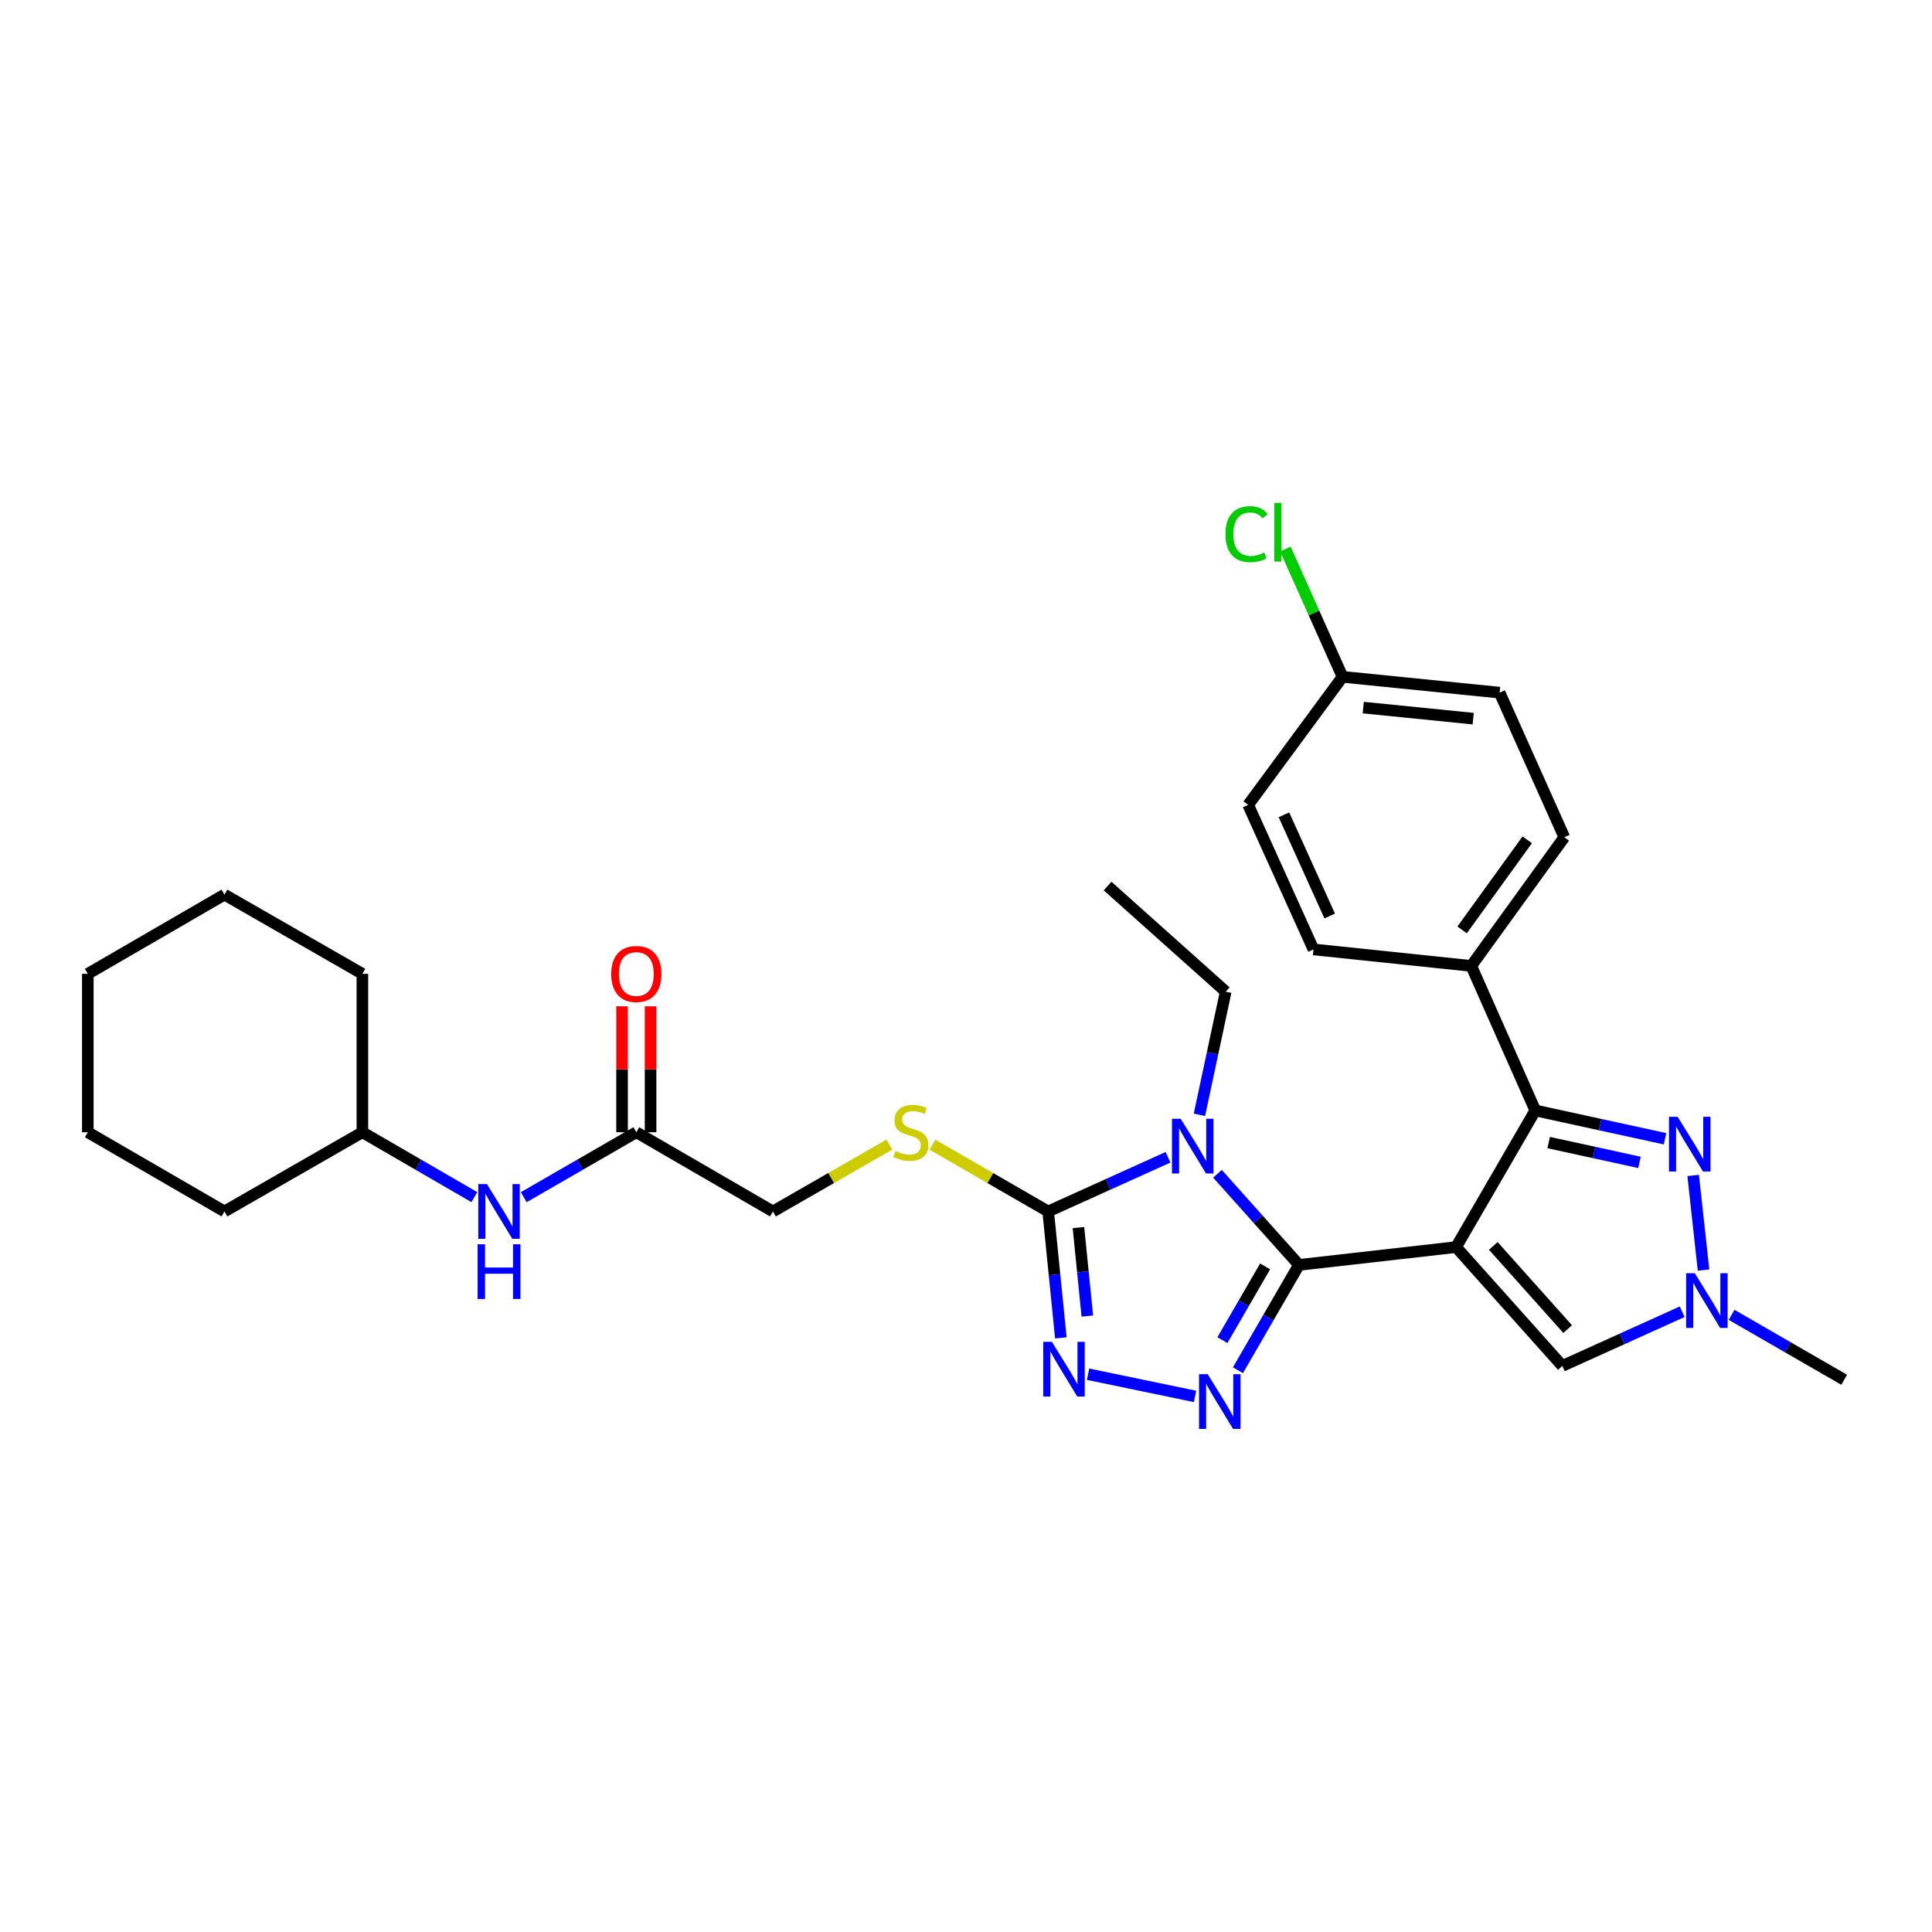 <?xml version='1.0' encoding='iso-8859-1'?>
<svg version='1.1' baseProfile='full'
              xmlns='http://www.w3.org/2000/svg'
                      xmlns:rdkit='http://www.rdkit.org/xml'
                      xmlns:xlink='http://www.w3.org/1999/xlink'
                  xml:space='preserve'
width='1000px' height='1000px' viewBox='0 0 1000 1000'>
<!-- END OF HEADER -->
<rect style='opacity:1.0;fill:#FFFFFF;stroke:none' width='1000' height='1000' x='0' y='0'> </rect>
<path class='bond-0' d='M 753.675,645.495 L 672.34,654.712' style='fill:none;fill-rule:evenodd;stroke:#000000;stroke-width:6px;stroke-linecap:butt;stroke-linejoin:miter;stroke-opacity:1' />
<path class='bond-3' d='M 753.675,645.495 L 794.671,574.771' style='fill:none;fill-rule:evenodd;stroke:#000000;stroke-width:6px;stroke-linecap:butt;stroke-linejoin:miter;stroke-opacity:1' />
<path class='bond-7' d='M 753.675,645.495 L 808.662,707.001' style='fill:none;fill-rule:evenodd;stroke:#000000;stroke-width:6px;stroke-linecap:butt;stroke-linejoin:miter;stroke-opacity:1' />
<path class='bond-7' d='M 772.928,644.882 L 811.418,687.936' style='fill:none;fill-rule:evenodd;stroke:#000000;stroke-width:6px;stroke-linecap:butt;stroke-linejoin:miter;stroke-opacity:1' />
<path class='bond-1' d='M 672.34,654.712 L 651.252,631.127' style='fill:none;fill-rule:evenodd;stroke:#000000;stroke-width:6px;stroke-linecap:butt;stroke-linejoin:miter;stroke-opacity:1' />
<path class='bond-1' d='M 651.252,631.127 L 630.164,607.541' style='fill:none;fill-rule:evenodd;stroke:#0000FF;stroke-width:6px;stroke-linecap:butt;stroke-linejoin:miter;stroke-opacity:1' />
<path class='bond-2' d='M 672.34,654.712 L 656.541,681.972' style='fill:none;fill-rule:evenodd;stroke:#000000;stroke-width:6px;stroke-linecap:butt;stroke-linejoin:miter;stroke-opacity:1' />
<path class='bond-2' d='M 656.541,681.972 L 640.743,709.232' style='fill:none;fill-rule:evenodd;stroke:#0000FF;stroke-width:6px;stroke-linecap:butt;stroke-linejoin:miter;stroke-opacity:1' />
<path class='bond-2' d='M 654.829,655.489 L 643.77,674.571' style='fill:none;fill-rule:evenodd;stroke:#000000;stroke-width:6px;stroke-linecap:butt;stroke-linejoin:miter;stroke-opacity:1' />
<path class='bond-2' d='M 643.77,674.571 L 632.711,693.653' style='fill:none;fill-rule:evenodd;stroke:#0000FF;stroke-width:6px;stroke-linecap:butt;stroke-linejoin:miter;stroke-opacity:1' />
<path class='bond-4' d='M 604.569,599.005 L 573.549,613.024' style='fill:none;fill-rule:evenodd;stroke:#0000FF;stroke-width:6px;stroke-linecap:butt;stroke-linejoin:miter;stroke-opacity:1' />
<path class='bond-4' d='M 573.549,613.024 L 542.529,627.043' style='fill:none;fill-rule:evenodd;stroke:#000000;stroke-width:6px;stroke-linecap:butt;stroke-linejoin:miter;stroke-opacity:1' />
<path class='bond-14' d='M 620.82,577.019 L 627.624,545.146' style='fill:none;fill-rule:evenodd;stroke:#0000FF;stroke-width:6px;stroke-linecap:butt;stroke-linejoin:miter;stroke-opacity:1' />
<path class='bond-14' d='M 627.624,545.146 L 634.427,513.273' style='fill:none;fill-rule:evenodd;stroke:#000000;stroke-width:6px;stroke-linecap:butt;stroke-linejoin:miter;stroke-opacity:1' />
<path class='bond-5' d='M 618.553,722.779 L 563.194,711.287' style='fill:none;fill-rule:evenodd;stroke:#0000FF;stroke-width:6px;stroke-linecap:butt;stroke-linejoin:miter;stroke-opacity:1' />
<path class='bond-6' d='M 794.671,574.771 L 828.245,582.098' style='fill:none;fill-rule:evenodd;stroke:#000000;stroke-width:6px;stroke-linecap:butt;stroke-linejoin:miter;stroke-opacity:1' />
<path class='bond-6' d='M 828.245,582.098 L 861.819,589.424' style='fill:none;fill-rule:evenodd;stroke:#0000FF;stroke-width:6px;stroke-linecap:butt;stroke-linejoin:miter;stroke-opacity:1' />
<path class='bond-6' d='M 801.596,591.391 L 825.098,596.52' style='fill:none;fill-rule:evenodd;stroke:#000000;stroke-width:6px;stroke-linecap:butt;stroke-linejoin:miter;stroke-opacity:1' />
<path class='bond-6' d='M 825.098,596.52 L 848.599,601.648' style='fill:none;fill-rule:evenodd;stroke:#0000FF;stroke-width:6px;stroke-linecap:butt;stroke-linejoin:miter;stroke-opacity:1' />
<path class='bond-10' d='M 794.671,574.771 L 761.515,499.955' style='fill:none;fill-rule:evenodd;stroke:#000000;stroke-width:6px;stroke-linecap:butt;stroke-linejoin:miter;stroke-opacity:1' />
<path class='bond-9' d='M 542.529,627.043 L 512.561,609.756' style='fill:none;fill-rule:evenodd;stroke:#000000;stroke-width:6px;stroke-linecap:butt;stroke-linejoin:miter;stroke-opacity:1' />
<path class='bond-9' d='M 512.561,609.756 L 482.592,592.468' style='fill:none;fill-rule:evenodd;stroke:#CCCC00;stroke-width:6px;stroke-linecap:butt;stroke-linejoin:miter;stroke-opacity:1' />
<path class='bond-31' d='M 542.529,627.043 L 545.812,659.765' style='fill:none;fill-rule:evenodd;stroke:#000000;stroke-width:6px;stroke-linecap:butt;stroke-linejoin:miter;stroke-opacity:1' />
<path class='bond-31' d='M 545.812,659.765 L 549.095,692.487' style='fill:none;fill-rule:evenodd;stroke:#0000FF;stroke-width:6px;stroke-linecap:butt;stroke-linejoin:miter;stroke-opacity:1' />
<path class='bond-31' d='M 558.202,635.386 L 560.5,658.291' style='fill:none;fill-rule:evenodd;stroke:#000000;stroke-width:6px;stroke-linecap:butt;stroke-linejoin:miter;stroke-opacity:1' />
<path class='bond-31' d='M 560.5,658.291 L 562.798,681.196' style='fill:none;fill-rule:evenodd;stroke:#0000FF;stroke-width:6px;stroke-linecap:butt;stroke-linejoin:miter;stroke-opacity:1' />
<path class='bond-30' d='M 876.379,608.41 L 881.747,657.384' style='fill:none;fill-rule:evenodd;stroke:#0000FF;stroke-width:6px;stroke-linecap:butt;stroke-linejoin:miter;stroke-opacity:1' />
<path class='bond-8' d='M 808.662,707.001 L 839.673,692.979' style='fill:none;fill-rule:evenodd;stroke:#000000;stroke-width:6px;stroke-linecap:butt;stroke-linejoin:miter;stroke-opacity:1' />
<path class='bond-8' d='M 839.673,692.979 L 870.685,678.957' style='fill:none;fill-rule:evenodd;stroke:#0000FF;stroke-width:6px;stroke-linecap:butt;stroke-linejoin:miter;stroke-opacity:1' />
<path class='bond-23' d='M 896.268,680.551 L 925.407,697.36' style='fill:none;fill-rule:evenodd;stroke:#0000FF;stroke-width:6px;stroke-linecap:butt;stroke-linejoin:miter;stroke-opacity:1' />
<path class='bond-23' d='M 925.407,697.36 L 954.545,714.168' style='fill:none;fill-rule:evenodd;stroke:#000000;stroke-width:6px;stroke-linecap:butt;stroke-linejoin:miter;stroke-opacity:1' />
<path class='bond-15' d='M 460.323,592.443 L 430.198,609.743' style='fill:none;fill-rule:evenodd;stroke:#CCCC00;stroke-width:6px;stroke-linecap:butt;stroke-linejoin:miter;stroke-opacity:1' />
<path class='bond-15' d='M 430.198,609.743 L 400.073,627.043' style='fill:none;fill-rule:evenodd;stroke:#000000;stroke-width:6px;stroke-linecap:butt;stroke-linejoin:miter;stroke-opacity:1' />
<path class='bond-16' d='M 761.515,499.955 L 809.687,433.348' style='fill:none;fill-rule:evenodd;stroke:#000000;stroke-width:6px;stroke-linecap:butt;stroke-linejoin:miter;stroke-opacity:1' />
<path class='bond-16' d='M 756.78,481.314 L 790.5,434.689' style='fill:none;fill-rule:evenodd;stroke:#000000;stroke-width:6px;stroke-linecap:butt;stroke-linejoin:miter;stroke-opacity:1' />
<path class='bond-17' d='M 761.515,499.955 L 679.868,491.418' style='fill:none;fill-rule:evenodd;stroke:#000000;stroke-width:6px;stroke-linecap:butt;stroke-linejoin:miter;stroke-opacity:1' />
<path class='bond-11' d='M 329.358,586.047 L 400.073,627.043' style='fill:none;fill-rule:evenodd;stroke:#000000;stroke-width:6px;stroke-linecap:butt;stroke-linejoin:miter;stroke-opacity:1' />
<path class='bond-12' d='M 329.358,586.047 L 300.223,602.855' style='fill:none;fill-rule:evenodd;stroke:#000000;stroke-width:6px;stroke-linecap:butt;stroke-linejoin:miter;stroke-opacity:1' />
<path class='bond-12' d='M 300.223,602.855 L 271.089,619.664' style='fill:none;fill-rule:evenodd;stroke:#0000FF;stroke-width:6px;stroke-linecap:butt;stroke-linejoin:miter;stroke-opacity:1' />
<path class='bond-13' d='M 336.739,586.047 L 336.739,553.456' style='fill:none;fill-rule:evenodd;stroke:#000000;stroke-width:6px;stroke-linecap:butt;stroke-linejoin:miter;stroke-opacity:1' />
<path class='bond-13' d='M 336.739,553.456 L 336.739,520.865' style='fill:none;fill-rule:evenodd;stroke:#FF0000;stroke-width:6px;stroke-linecap:butt;stroke-linejoin:miter;stroke-opacity:1' />
<path class='bond-13' d='M 321.977,586.047 L 321.977,553.456' style='fill:none;fill-rule:evenodd;stroke:#000000;stroke-width:6px;stroke-linecap:butt;stroke-linejoin:miter;stroke-opacity:1' />
<path class='bond-13' d='M 321.977,553.456 L 321.977,520.865' style='fill:none;fill-rule:evenodd;stroke:#FF0000;stroke-width:6px;stroke-linecap:butt;stroke-linejoin:miter;stroke-opacity:1' />
<path class='bond-22' d='M 245.514,619.633 L 216.544,602.84' style='fill:none;fill-rule:evenodd;stroke:#0000FF;stroke-width:6px;stroke-linecap:butt;stroke-linejoin:miter;stroke-opacity:1' />
<path class='bond-22' d='M 216.544,602.84 L 187.574,586.047' style='fill:none;fill-rule:evenodd;stroke:#000000;stroke-width:6px;stroke-linecap:butt;stroke-linejoin:miter;stroke-opacity:1' />
<path class='bond-26' d='M 634.427,513.273 L 573.282,458.615' style='fill:none;fill-rule:evenodd;stroke:#000000;stroke-width:6px;stroke-linecap:butt;stroke-linejoin:miter;stroke-opacity:1' />
<path class='bond-20' d='M 809.687,433.348 L 776.203,358.516' style='fill:none;fill-rule:evenodd;stroke:#000000;stroke-width:6px;stroke-linecap:butt;stroke-linejoin:miter;stroke-opacity:1' />
<path class='bond-19' d='M 679.868,491.418 L 646.048,416.602' style='fill:none;fill-rule:evenodd;stroke:#000000;stroke-width:6px;stroke-linecap:butt;stroke-linejoin:miter;stroke-opacity:1' />
<path class='bond-19' d='M 688.246,474.115 L 664.572,421.744' style='fill:none;fill-rule:evenodd;stroke:#000000;stroke-width:6px;stroke-linecap:butt;stroke-linejoin:miter;stroke-opacity:1' />
<path class='bond-18' d='M 694.9,350.323 L 646.048,416.602' style='fill:none;fill-rule:evenodd;stroke:#000000;stroke-width:6px;stroke-linecap:butt;stroke-linejoin:miter;stroke-opacity:1' />
<path class='bond-21' d='M 694.9,350.323 L 680.103,317.254' style='fill:none;fill-rule:evenodd;stroke:#000000;stroke-width:6px;stroke-linecap:butt;stroke-linejoin:miter;stroke-opacity:1' />
<path class='bond-21' d='M 680.103,317.254 L 665.306,284.184' style='fill:none;fill-rule:evenodd;stroke:#00CC00;stroke-width:6px;stroke-linecap:butt;stroke-linejoin:miter;stroke-opacity:1' />
<path class='bond-32' d='M 694.9,350.323 L 776.203,358.516' style='fill:none;fill-rule:evenodd;stroke:#000000;stroke-width:6px;stroke-linecap:butt;stroke-linejoin:miter;stroke-opacity:1' />
<path class='bond-32' d='M 705.616,366.239 L 762.527,371.974' style='fill:none;fill-rule:evenodd;stroke:#000000;stroke-width:6px;stroke-linecap:butt;stroke-linejoin:miter;stroke-opacity:1' />
<path class='bond-24' d='M 187.574,586.047 L 116.178,627.043' style='fill:none;fill-rule:evenodd;stroke:#000000;stroke-width:6px;stroke-linecap:butt;stroke-linejoin:miter;stroke-opacity:1' />
<path class='bond-25' d='M 187.574,586.047 L 187.574,504.056' style='fill:none;fill-rule:evenodd;stroke:#000000;stroke-width:6px;stroke-linecap:butt;stroke-linejoin:miter;stroke-opacity:1' />
<path class='bond-27' d='M 116.178,627.043 L 45.455,586.047' style='fill:none;fill-rule:evenodd;stroke:#000000;stroke-width:6px;stroke-linecap:butt;stroke-linejoin:miter;stroke-opacity:1' />
<path class='bond-28' d='M 187.574,504.056 L 116.178,463.06' style='fill:none;fill-rule:evenodd;stroke:#000000;stroke-width:6px;stroke-linecap:butt;stroke-linejoin:miter;stroke-opacity:1' />
<path class='bond-33' d='M 45.455,586.047 L 45.455,504.056' style='fill:none;fill-rule:evenodd;stroke:#000000;stroke-width:6px;stroke-linecap:butt;stroke-linejoin:miter;stroke-opacity:1' />
<path class='bond-29' d='M 116.178,463.06 L 45.455,504.056' style='fill:none;fill-rule:evenodd;stroke:#000000;stroke-width:6px;stroke-linecap:butt;stroke-linejoin:miter;stroke-opacity:1' />
<path  class='atom-2' d='M 611.102 579.063
L 620.382 594.063
Q 621.302 595.543, 622.782 598.223
Q 624.262 600.903, 624.342 601.063
L 624.342 579.063
L 628.102 579.063
L 628.102 607.383
L 624.222 607.383
L 614.262 590.983
Q 613.102 589.063, 611.862 586.863
Q 610.662 584.663, 610.302 583.983
L 610.302 607.383
L 606.622 607.383
L 606.622 579.063
L 611.102 579.063
' fill='#0000FF'/>
<path  class='atom-3' d='M 625.092 711.276
L 634.372 726.276
Q 635.292 727.756, 636.772 730.436
Q 638.252 733.116, 638.332 733.276
L 638.332 711.276
L 642.092 711.276
L 642.092 739.596
L 638.212 739.596
L 628.252 723.196
Q 627.092 721.276, 625.852 719.076
Q 624.652 716.876, 624.292 716.196
L 624.292 739.596
L 620.612 739.596
L 620.612 711.276
L 625.092 711.276
' fill='#0000FF'/>
<path  class='atom-6' d='M 544.462 694.538
L 553.742 709.538
Q 554.662 711.018, 556.142 713.698
Q 557.622 716.378, 557.702 716.538
L 557.702 694.538
L 561.462 694.538
L 561.462 722.858
L 557.582 722.858
L 547.622 706.458
Q 546.462 704.538, 545.222 702.338
Q 544.022 700.138, 543.662 699.458
L 543.662 722.858
L 539.982 722.858
L 539.982 694.538
L 544.462 694.538
' fill='#0000FF'/>
<path  class='atom-7' d='M 868.344 578.054
L 877.624 593.054
Q 878.544 594.534, 880.024 597.214
Q 881.504 599.894, 881.584 600.054
L 881.584 578.054
L 885.344 578.054
L 885.344 606.374
L 881.464 606.374
L 871.504 589.974
Q 870.344 588.054, 869.104 585.854
Q 867.904 583.654, 867.544 582.974
L 867.544 606.374
L 863.864 606.374
L 863.864 578.054
L 868.344 578.054
' fill='#0000FF'/>
<path  class='atom-9' d='M 877.217 659.012
L 886.497 674.012
Q 887.417 675.492, 888.897 678.172
Q 890.377 680.852, 890.457 681.012
L 890.457 659.012
L 894.217 659.012
L 894.217 687.332
L 890.337 687.332
L 880.377 670.932
Q 879.217 669.012, 877.977 666.812
Q 876.777 664.612, 876.417 663.932
L 876.417 687.332
L 872.737 687.332
L 872.737 659.012
L 877.217 659.012
' fill='#0000FF'/>
<path  class='atom-10' d='M 463.461 595.767
Q 463.781 595.887, 465.101 596.447
Q 466.421 597.007, 467.861 597.367
Q 469.341 597.687, 470.781 597.687
Q 473.461 597.687, 475.021 596.407
Q 476.581 595.087, 476.581 592.807
Q 476.581 591.247, 475.781 590.287
Q 475.021 589.327, 473.821 588.807
Q 472.621 588.287, 470.621 587.687
Q 468.101 586.927, 466.581 586.207
Q 465.101 585.487, 464.021 583.967
Q 462.981 582.447, 462.981 579.887
Q 462.981 576.327, 465.381 574.127
Q 467.821 571.927, 472.621 571.927
Q 475.901 571.927, 479.621 573.487
L 478.701 576.567
Q 475.301 575.167, 472.741 575.167
Q 469.981 575.167, 468.461 576.327
Q 466.941 577.447, 466.981 579.407
Q 466.981 580.927, 467.741 581.847
Q 468.541 582.767, 469.661 583.287
Q 470.821 583.807, 472.741 584.407
Q 475.301 585.207, 476.821 586.007
Q 478.341 586.807, 479.421 588.447
Q 480.541 590.047, 480.541 592.807
Q 480.541 596.727, 477.901 598.847
Q 475.301 600.927, 470.941 600.927
Q 468.421 600.927, 466.501 600.367
Q 464.621 599.847, 462.381 598.927
L 463.461 595.767
' fill='#CCCC00'/>
<path  class='atom-13' d='M 252.038 612.883
L 261.318 627.883
Q 262.238 629.363, 263.718 632.043
Q 265.198 634.723, 265.278 634.883
L 265.278 612.883
L 269.038 612.883
L 269.038 641.203
L 265.158 641.203
L 255.198 624.803
Q 254.038 622.883, 252.798 620.683
Q 251.598 618.483, 251.238 617.803
L 251.238 641.203
L 247.558 641.203
L 247.558 612.883
L 252.038 612.883
' fill='#0000FF'/>
<path  class='atom-13' d='M 247.218 644.035
L 251.058 644.035
L 251.058 656.075
L 265.538 656.075
L 265.538 644.035
L 269.378 644.035
L 269.378 672.355
L 265.538 672.355
L 265.538 659.275
L 251.058 659.275
L 251.058 672.355
L 247.218 672.355
L 247.218 644.035
' fill='#0000FF'/>
<path  class='atom-14' d='M 316.358 504.136
Q 316.358 497.336, 319.718 493.536
Q 323.078 489.736, 329.358 489.736
Q 335.638 489.736, 338.998 493.536
Q 342.358 497.336, 342.358 504.136
Q 342.358 511.016, 338.958 514.936
Q 335.558 518.816, 329.358 518.816
Q 323.118 518.816, 319.718 514.936
Q 316.358 511.056, 316.358 504.136
M 329.358 515.616
Q 333.678 515.616, 335.998 512.736
Q 338.358 509.816, 338.358 504.136
Q 338.358 498.576, 335.998 495.776
Q 333.678 492.936, 329.358 492.936
Q 325.038 492.936, 322.678 495.736
Q 320.358 498.536, 320.358 504.136
Q 320.358 509.856, 322.678 512.736
Q 325.038 515.616, 329.358 515.616
' fill='#FF0000'/>
<path  class='atom-22' d='M 634.296 276.471
Q 634.296 269.431, 637.576 265.751
Q 640.896 262.031, 647.176 262.031
Q 653.016 262.031, 656.136 266.151
L 653.496 268.311
Q 651.216 265.311, 647.176 265.311
Q 642.896 265.311, 640.616 268.191
Q 638.376 271.031, 638.376 276.471
Q 638.376 282.071, 640.696 284.951
Q 643.056 287.831, 647.616 287.831
Q 650.736 287.831, 654.376 285.951
L 655.496 288.951
Q 654.016 289.911, 651.776 290.471
Q 649.536 291.031, 647.056 291.031
Q 640.896 291.031, 637.576 287.271
Q 634.296 283.511, 634.296 276.471
' fill='#00CC00'/>
<path  class='atom-22' d='M 659.576 260.311
L 663.256 260.311
L 663.256 290.671
L 659.576 290.671
L 659.576 260.311
' fill='#00CC00'/>
</svg>
